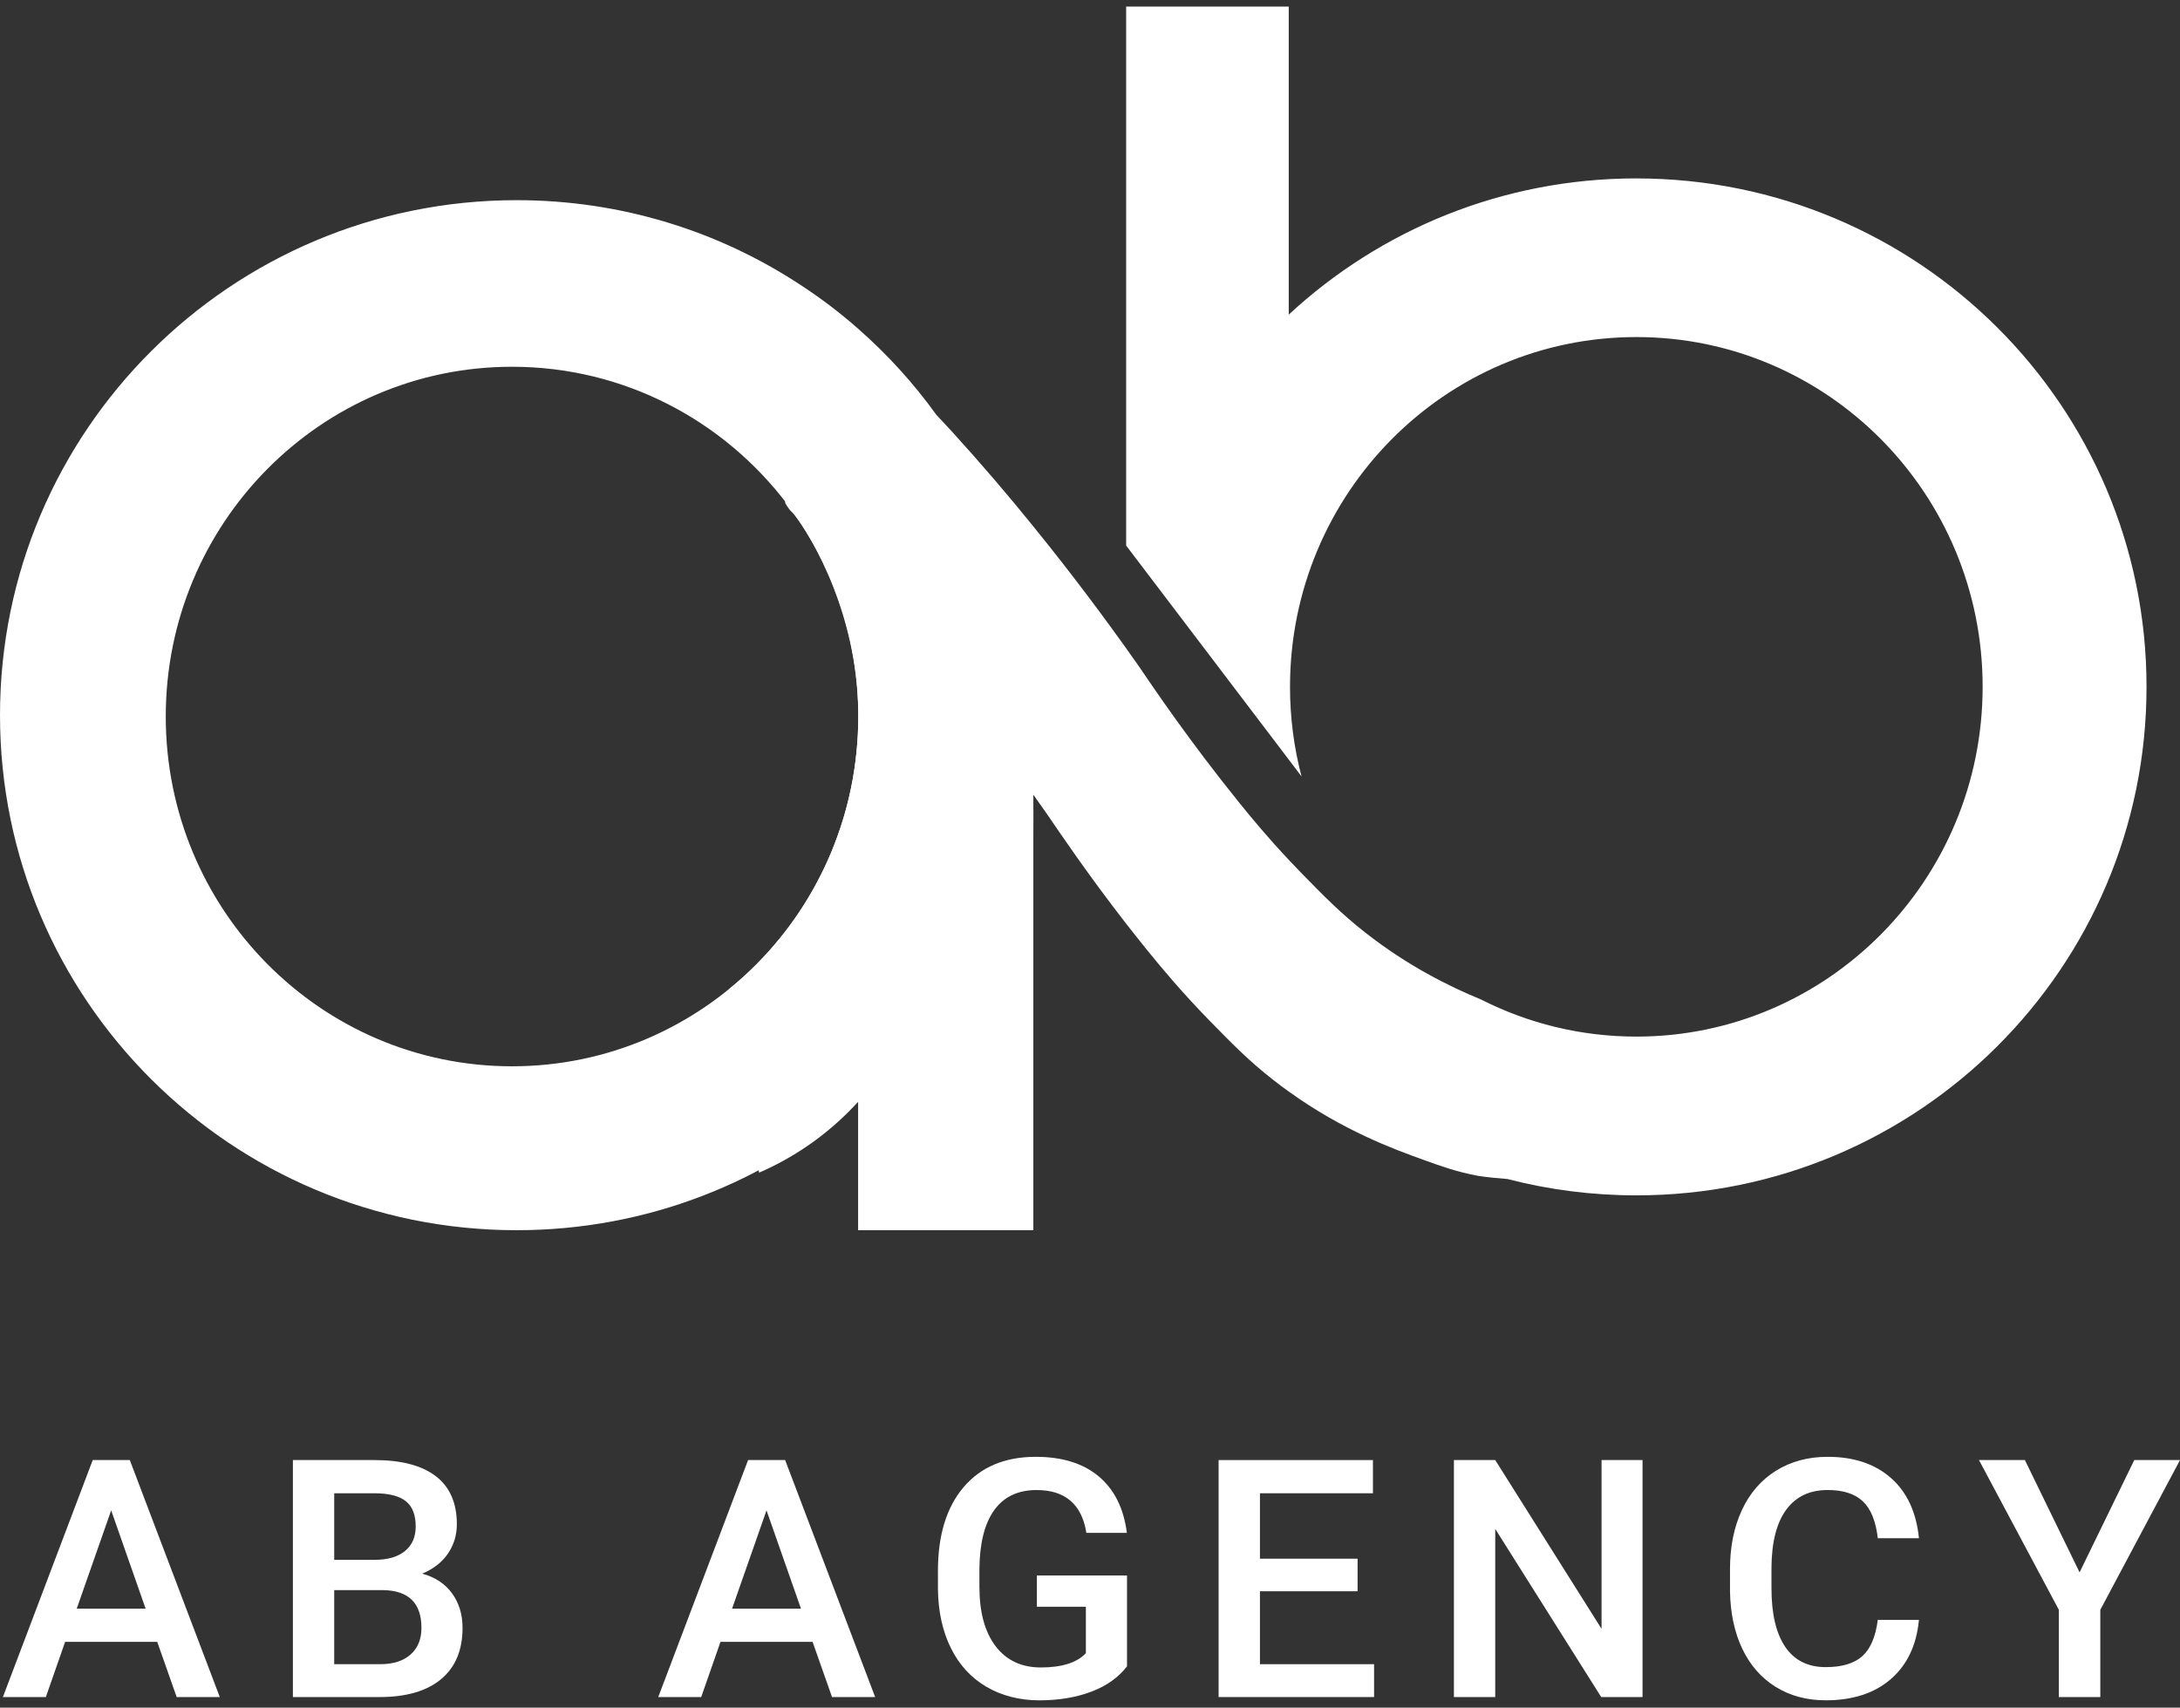 <svg xmlns="http://www.w3.org/2000/svg" width="157" height="123" viewBox="0 0 157 123" fill="none"><rect x="0" y="0" width="157" height="123" fill="#333333" stroke="none"/><g clip-path="url(#clip0_24_1696)"><path d="M117.849 12.85C108.176 12.85 99.378 16.577 92.813 22.662V0.471H81.104V39.298L82.169 40.698L92.813 54.711L93.735 55.927C93.19 53.869 92.905 51.698 92.905 49.468C92.905 35.553 104.074 24.278 117.849 24.278C131.624 24.278 142.786 35.553 142.786 49.468C142.786 63.383 131.616 74.665 117.849 74.665C113.833 74.665 110.036 73.703 106.672 71.998C104.373 71.05 101.384 69.578 98.319 67.166C96.552 65.781 95.352 64.549 93.727 62.887C93.408 62.562 93.103 62.243 92.813 61.932C91.344 60.368 90.201 58.996 89.286 57.864C85.639 53.351 83.034 49.482 82.105 48.117C82.105 48.117 81.786 47.651 81.196 46.829C81.174 46.787 81.14 46.745 81.104 46.695C79.84 44.927 77.457 41.658 74.42 37.917C72.647 35.723 70.645 33.376 68.53 31.054C68.189 30.68 67.828 30.296 67.437 29.88L67.429 29.872C65.796 27.601 63.908 25.529 61.808 23.684C60.502 22.53 59.112 21.476 57.65 20.522C51.78 16.659 44.755 14.418 37.205 14.418C16.656 14.42 0 31.03 0 51.516C0 72.001 16.656 88.61 37.207 88.61C46.639 88.61 55.253 85.109 61.81 79.344V88.61H74.42V57.245C75.094 58.186 75.463 58.722 75.463 58.722C76.257 59.882 78.265 62.875 81.104 66.533C81.593 67.162 82.111 67.806 82.644 68.47C83.744 69.828 85.164 71.52 87.088 73.493C88.712 75.155 89.912 76.386 91.679 77.772C92.062 78.07 92.44 78.36 92.815 78.622C96.738 81.445 100.401 82.781 102.508 83.539C103.884 84.035 104.913 84.403 106.397 84.685C106.397 84.685 106.973 84.799 108.59 84.925C108.59 84.925 108.598 84.933 108.604 84.933C111.557 85.697 114.658 86.1 117.851 86.1C138.14 86.1 154.589 69.704 154.589 49.472C154.589 29.241 138.14 12.852 117.851 12.852L117.849 12.85ZM36.874 76.804C23.099 76.804 11.938 65.521 11.938 51.608C11.938 37.695 23.101 26.417 36.874 26.417C44.95 26.417 52.131 30.294 56.687 36.307C59.903 40.552 61.81 45.857 61.81 51.608C61.81 65.523 50.647 76.804 36.874 76.804Z" fill="white"></path><path d="M74.395 88.61H61.814V79.344C61.021 80.218 59.958 81.241 58.584 82.235C57.148 83.273 55.784 83.981 54.668 84.465C53.946 80.058 53.226 75.65 52.504 71.243C53.778 70.214 55.274 68.798 56.7 66.914C57.457 65.916 58.825 63.955 59.952 61.178C60.293 60.338 60.742 59.1 61.11 57.576C62.04 53.709 61.826 50.514 61.709 49.304C61.033 42.224 57.425 37.155 56.957 36.813C56.913 36.781 56.73 36.541 56.56 36.259C56.526 36.203 56.576 36.099 56.606 35.879C57.029 36.257 57.413 36.567 57.76 36.913C61.29 40.426 64.436 44.245 67.418 48.196C69.543 51.01 71.651 53.835 73.779 56.647C74.177 57.172 74.425 57.688 74.423 58.38C74.395 67.882 74.399 77.384 74.395 86.884C74.395 87.416 74.395 87.948 74.395 88.612V88.61Z" fill="white"></path><path d="M11.324 118.262H4.69L3.302 122.237H0.209L6.678 105.167H9.348L15.829 122.237H12.724L11.324 118.262ZM5.525 115.871H10.488L8.006 108.79L5.525 115.871Z" fill="white"></path><path d="M21.094 122.237V105.167H26.963C28.899 105.167 30.373 105.553 31.384 106.327C32.395 107.101 32.901 108.254 32.901 109.786C32.901 110.568 32.688 111.272 32.265 111.896C31.842 112.521 31.222 113.005 30.408 113.349C31.332 113.599 32.048 114.071 32.554 114.763C33.059 115.455 33.312 116.285 33.312 117.254C33.312 118.856 32.797 120.088 31.766 120.948C30.735 121.807 29.258 122.237 27.336 122.237H21.092H21.094ZM24.069 112.353H26.985C27.91 112.353 28.634 112.146 29.156 111.726C29.677 111.308 29.938 110.716 29.938 109.95C29.938 109.106 29.698 108.496 29.214 108.12C28.733 107.744 27.98 107.558 26.961 107.558H24.069V112.353ZM24.069 114.535V119.87H27.375C28.307 119.87 29.038 119.64 29.563 119.178C30.089 118.716 30.351 118.076 30.351 117.254C30.351 115.481 29.443 114.573 27.623 114.535H24.071H24.069Z" fill="white"></path><path d="M58.521 118.262H51.888L50.499 122.237H47.406L53.876 105.167H56.545L63.027 122.237H59.922L58.521 118.262ZM52.722 115.871H57.685L55.203 108.79L52.722 115.871Z" fill="white"></path><path d="M81.167 120.021C80.548 120.827 79.689 121.437 78.592 121.851C77.495 122.265 76.247 122.473 74.853 122.473C73.458 122.473 72.147 122.149 71.041 121.499C69.936 120.851 69.083 119.921 68.484 118.714C67.884 117.506 67.573 116.098 67.549 114.487V113.151C67.549 110.571 68.169 108.558 69.406 107.108C70.644 105.658 72.373 104.933 74.594 104.933C76.499 104.933 78.012 105.405 79.133 106.346C80.255 107.288 80.929 108.642 81.155 110.409H78.239C77.91 108.354 76.714 107.326 74.652 107.326C73.32 107.326 72.305 107.804 71.611 108.762C70.917 109.718 70.558 111.121 70.536 112.973V114.285C70.536 116.128 70.925 117.558 71.705 118.578C72.486 119.597 73.569 120.105 74.957 120.105C76.477 120.105 77.561 119.761 78.203 119.074V115.732H74.674V113.481H81.165V120.023L81.167 120.021Z" fill="white"></path><path d="M97.772 114.617H90.739V119.87H98.959V122.237H87.762V105.167H98.877V107.558H90.739V112.271H97.772V114.617Z" fill="white"></path><path d="M118.291 122.237H115.317L107.684 110.126V122.237H104.709V105.167H107.684L115.341 117.324V105.167H118.293V122.237H118.291Z" fill="white"></path><path d="M138.198 116.68C138.026 118.502 137.352 119.921 136.176 120.941C135.001 121.961 133.436 122.471 131.484 122.471C130.12 122.471 128.919 122.149 127.88 121.503C126.841 120.857 126.038 119.941 125.474 118.754C124.911 117.566 124.616 116.186 124.592 114.615V113.021C124.592 111.411 124.879 109.992 125.45 108.766C126.022 107.538 126.845 106.592 127.914 105.928C128.983 105.265 130.221 104.933 131.625 104.933C133.514 104.933 135.035 105.443 136.188 106.462C137.342 107.482 138.012 108.926 138.2 110.795H135.236C135.095 109.568 134.736 108.684 134.16 108.14C133.585 107.596 132.738 107.324 131.625 107.324C130.331 107.324 129.338 107.796 128.644 108.738C127.95 109.68 127.595 111.063 127.579 112.887V114.401C127.579 116.246 127.91 117.654 128.572 118.626C129.234 119.596 130.205 120.081 131.482 120.081C132.65 120.081 133.528 119.819 134.116 119.296C134.704 118.772 135.077 117.9 135.234 116.68H138.198Z" fill="white"></path><path d="M149.767 113.257L153.707 105.167H157.001L151.261 115.953V122.237H148.275V115.953L142.523 105.167H145.829L149.769 113.257H149.767Z" fill="white"></path></g><defs><clipPath id="clip0_24_1696"><rect width="157" height="122" fill="white" transform="translate(0 0.471)"></rect></clipPath></defs></svg>